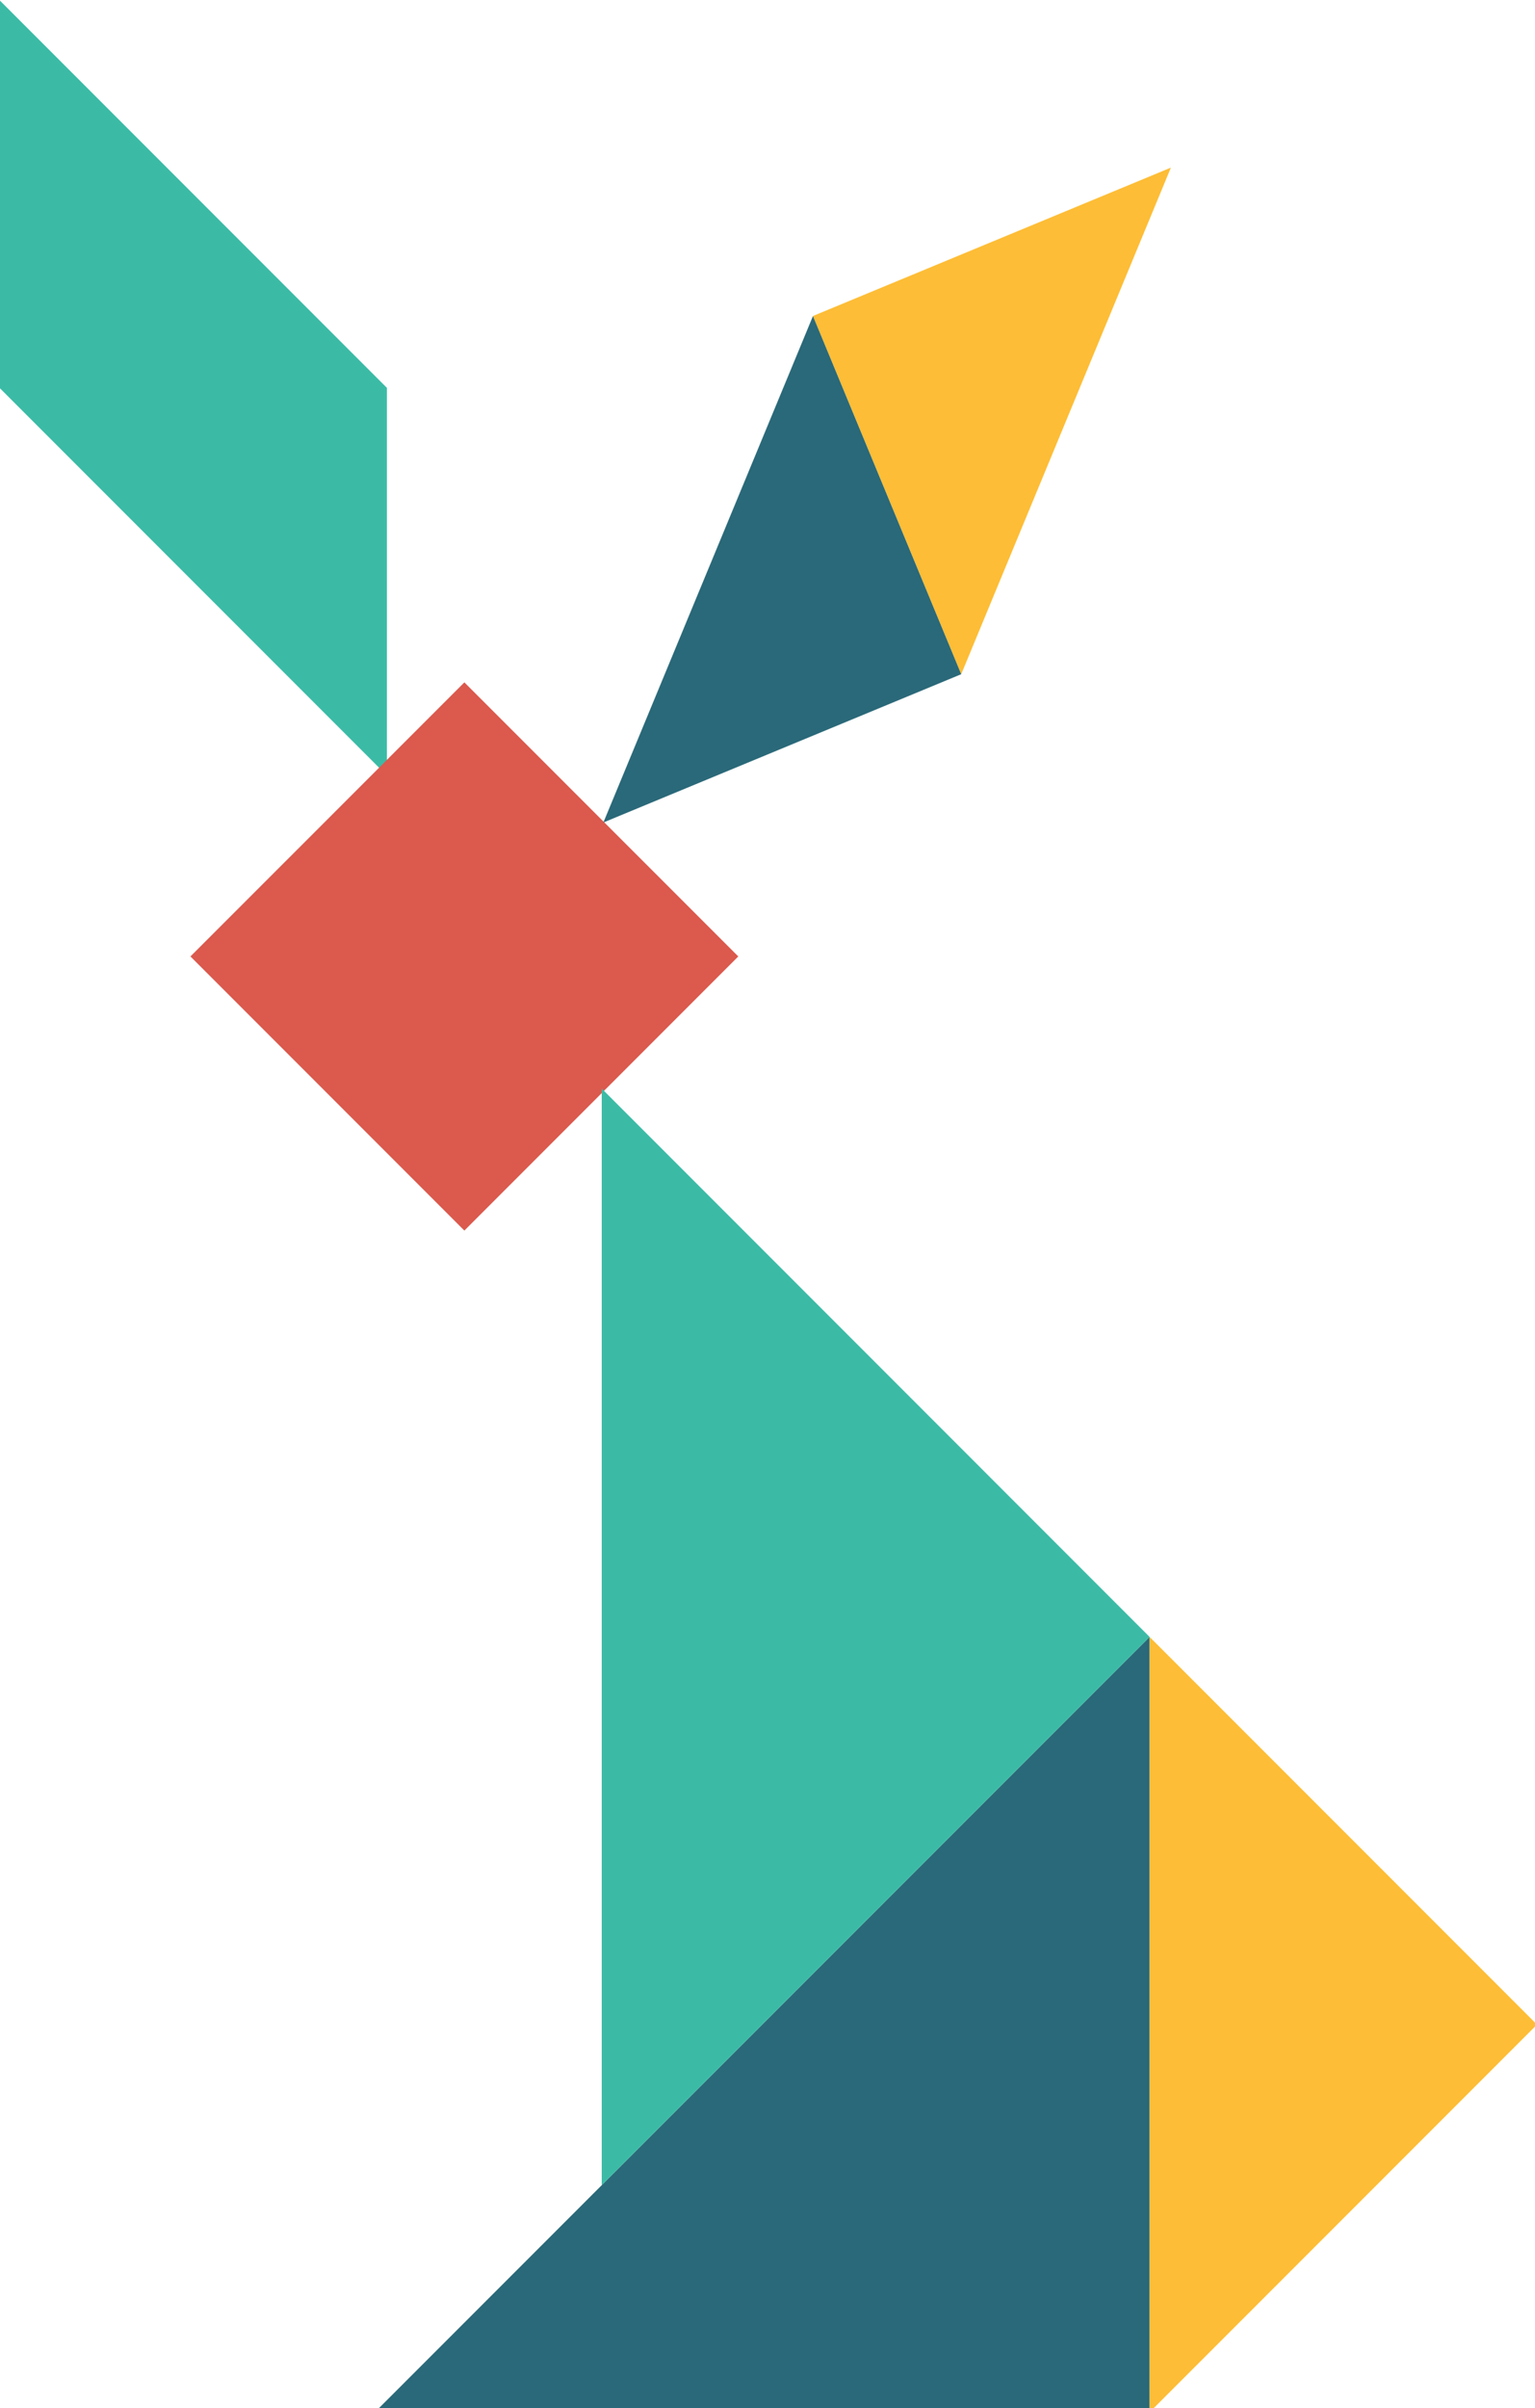 <svg viewBox="0 0 42.433 66.524" xmlns="http://www.w3.org/2000/svg">
  <g transform="translate(7.206,34.538)">
    <g id="g25" transform="matrix(0.265,0,0,0.265,0.43,-38.991)">
      <g transform="translate(-14.719,-137.629)" id="g23">
        <path
           d="m 26.264,235.267 0.002,-40.403 -40.403,-40.403 -0.004,40.407 40.4,40.403 z"
           fill="#3bbba6"
           id="path764"
           style="stroke-width:0.265" />
        <path
           d="m 34.346,225.563 28.573,28.571 -28.575,28.575 -28.575,-28.575 z"
           fill="#db594d"
           id="path775"
           style="stroke-width:0.265" />
        <path
           d="m 25,405.891 80.825,-80.825 -0.003,80.825 z"
           fill="#2a6979"
           id="path786"
           style="stroke-width:0.265" />
        <path
           d="m 48.675,382.216 1.7e-4,-114.304 57.15,57.154 z"
           fill="#3bbba6"
           id="path797"
           style="stroke-width:0.265" />
        <path
           d="m 105.825,325.066 40.41,40.41 -40.413,40.413 z"
           fill="#fdbd36"
           id="path808"
           style="stroke-width:0.265" />
        <path
           d="M 70.718,187.373 86.183,224.709 48.844,240.171 70.712,187.371 Z"
           fill="#2a6979"
           id="path819"
           style="stroke-width:0.265" />
        <path
           d="M 86.177,224.706 70.712,187.371 108.048,171.905 Z"
           fill="#fdbd36"
           id="path830"
           style="stroke-width:0.265" />
      </g>
    </g>
  </g>
</svg>
